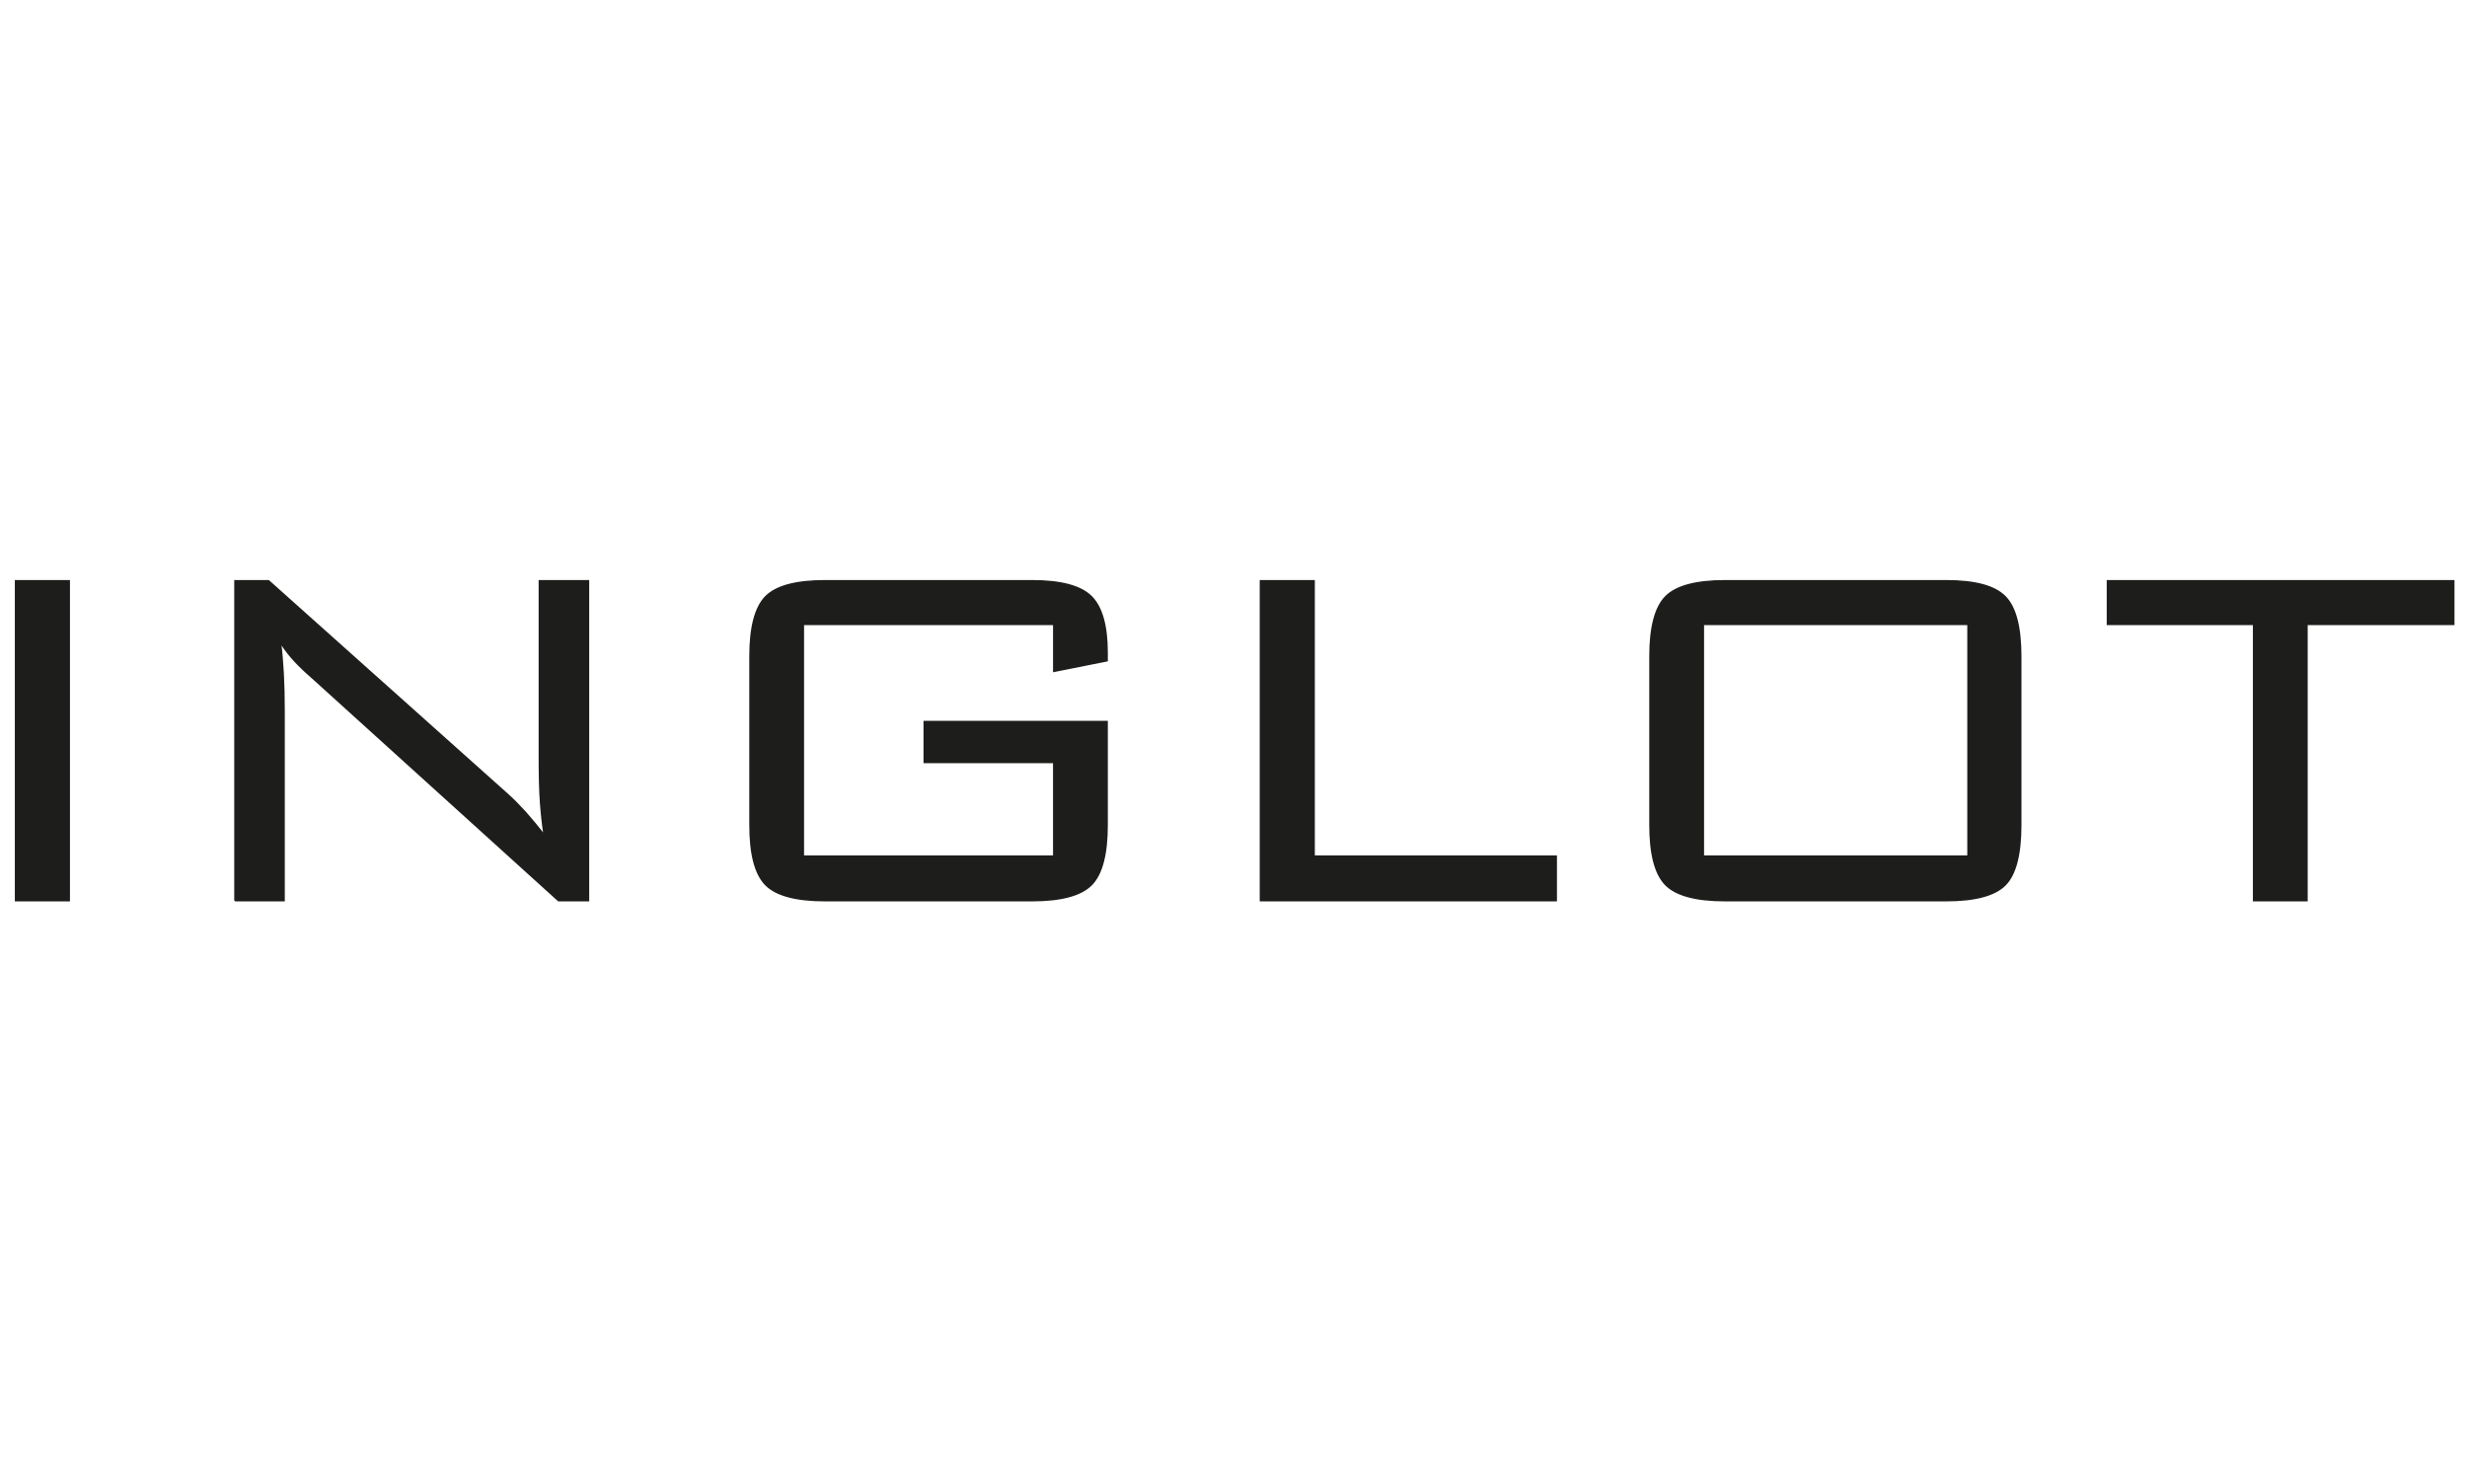 <?xml version="1.0" encoding="utf-8"?>
<!-- Generator: Adobe Illustrator 15.1.0, SVG Export Plug-In  -->
<!DOCTYPE svg PUBLIC "-//W3C//DTD SVG 1.1//EN" "http://www.w3.org/Graphics/SVG/1.1/DTD/svg11.dtd">
<svg version="1.1"
	 xmlns="http://www.w3.org/2000/svg" xmlns:xlink="http://www.w3.org/1999/xlink" xmlns:a="http://ns.adobe.com/AdobeSVGViewerExtensions/3.0/"
	 x="0px" y="0px" width="354px" height="213px" viewBox="-2.13 -83.239 354 213" enable-background="new -2.13 -83.239 354 213"
	 xml:space="preserve">
<defs>
</defs>
<path fill="#1D1D1B" stroke="#1D1D1B" stroke-width="0.216" stroke-miterlimit="22.926" d="M0.108,46.011V0.108H7.8v45.903H0.108
	L0.108,46.011z M31.589,46.011V0.108h4.817l34.342,30.696c0.785,0.697,1.615,1.543,2.504,2.52c0.875,0.994,1.779,2.076,2.713,3.262
	c-0.237-1.469-0.4-3.01-0.519-4.625c-0.119-1.6-0.178-3.824-0.178-6.67V0.108h7.041v45.903h-4.298L42.75,14.085
	c-0.163-0.134-0.43-0.371-0.771-0.683c-1.748-1.57-3.038-3.067-3.868-4.476c0.177,1.393,0.296,2.875,0.385,4.446
	c0.089,1.586,0.134,3.438,0.134,5.588v27.049H31.589L31.589,46.011z M149.083,6.363H113.14v33.261h35.943V26.179h-18.587V20.31
	h26.235v14.853c0,4.193-0.756,7.055-2.253,8.566c-1.511,1.525-4.357,2.281-8.522,2.281h-29.688c-4.209,0-7.04-0.77-8.537-2.297
	c-1.497-1.541-2.238-4.387-2.238-8.551V10.972c0-4.164,0.741-7.025,2.238-8.566c1.498-1.527,4.328-2.298,8.537-2.298h29.688
	c4.12,0,6.937,0.741,8.479,2.238c1.526,1.497,2.297,4.195,2.297,8.107v1.126l-7.648,1.527V6.363L149.083,6.363z M178.741,46.011
	V0.108h7.692v39.516h34.743v6.387H178.741L178.741,46.011z M242.283,39.624h37.987V6.363h-37.987V39.624L242.283,39.624z
	 M234.636,10.972c0-4.18,0.74-7.025,2.237-8.566c1.497-1.527,4.343-2.298,8.538-2.298h31.732c4.137,0,6.951,0.756,8.449,2.283
	c1.498,1.511,2.238,4.372,2.238,8.581v24.175c0,4.238-0.74,7.1-2.238,8.611c-1.498,1.496-4.313,2.252-8.449,2.252h-31.732
	c-4.195,0-7.041-0.77-8.538-2.297c-1.497-1.541-2.237-4.387-2.237-8.566V10.972L234.636,10.972z M328.903,6.363v39.648h-7.648V6.363
	H300.28V0.108h49.684v6.255H328.903z"/>
</svg>
